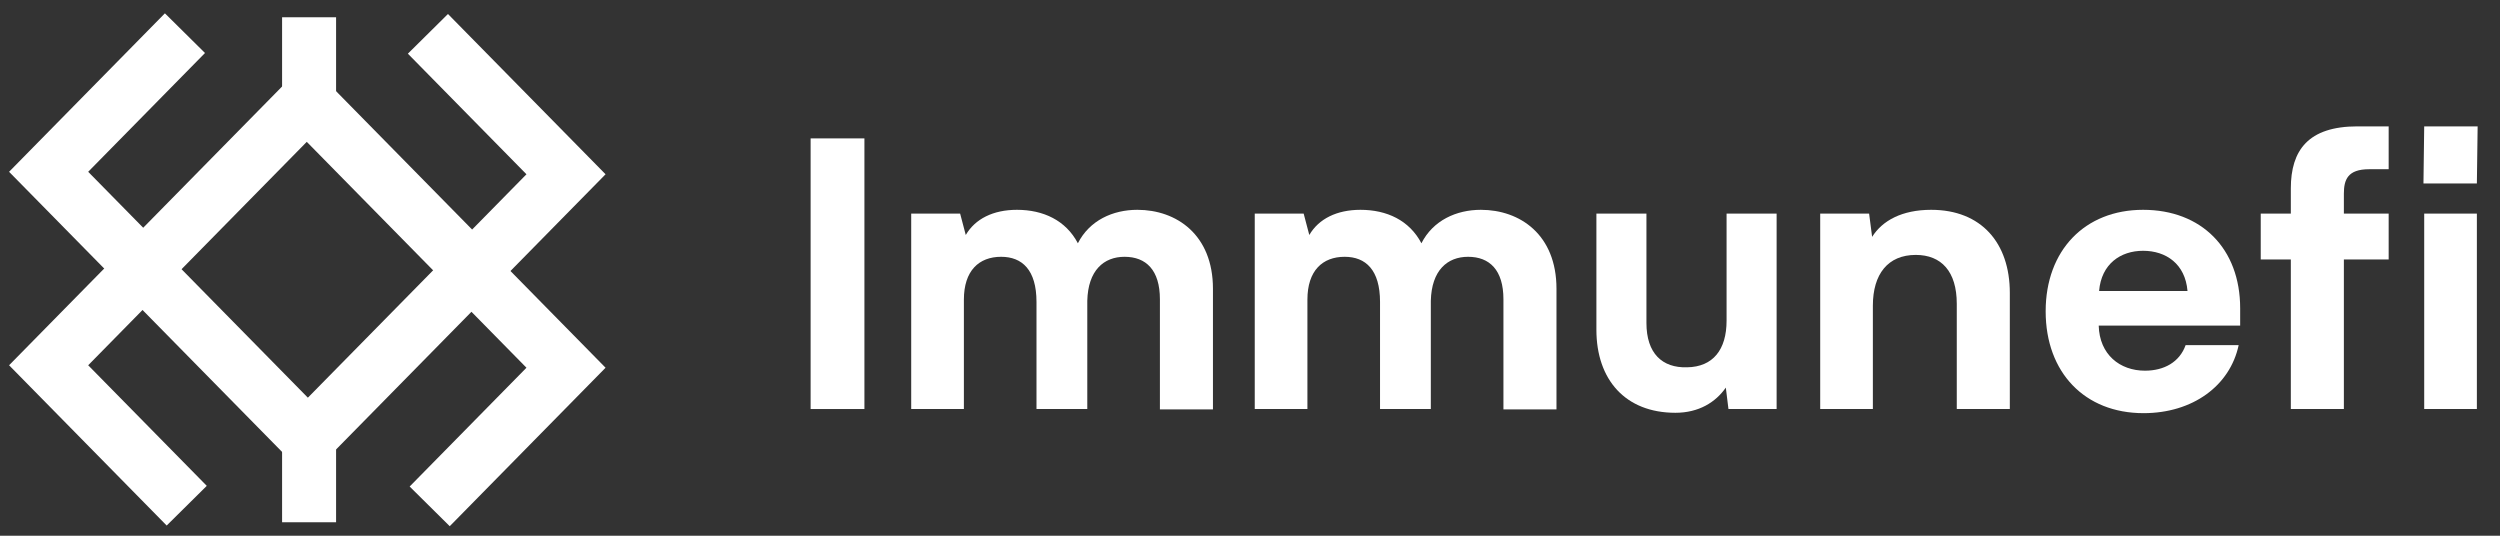 <svg width="238" height="51" viewBox="0 0 238 51" fill="none" xmlns="http://www.w3.org/2000/svg">
<rect x="0" y="0" width="238" height="51" fill="#333333" stroke="none"/>
<g clip-path="url(#clip0_939_527)">
<path fill-rule="evenodd" clip-rule="evenodd" d="M13.569 21.852L29.309 37.86L44.882 22.023L57.65 35.008L42.815 50.095L38.999 46.317L50.119 35.008L44.882 29.682L29.309 45.519L13.569 29.511L8.395 34.772L19.685 46.253L15.868 50.031L0.864 34.772L13.569 21.852Z" fill="white"/>
<path fill-rule="evenodd" clip-rule="evenodd" d="M44.946 29.511L29.205 13.503L13.633 29.34L0.864 16.355L15.699 1.268L19.516 5.046L8.395 16.355L13.633 21.681L29.205 5.844L44.946 21.852L50.119 16.591L38.83 5.11L42.646 1.332L57.65 16.591L44.946 29.511Z" fill="white"/>
<path fill-rule="evenodd" clip-rule="evenodd" d="M26.855 49.719V39.633H31.995V49.719H26.855Z" fill="white"/>
<path fill-rule="evenodd" clip-rule="evenodd" d="M26.855 11.73V1.644H31.995V11.73H26.855Z" fill="white"/>
<path d="M82.293 13.175H77.171V38.939H82.293V13.175Z" fill="white"/>
<path d="M108.274 19.974C105.945 19.974 103.725 20.976 102.614 23.159C101.468 20.976 99.319 19.974 96.812 19.974C94.555 19.974 92.836 20.833 91.941 22.372L91.404 20.332H86.747V38.939H91.762V28.526C91.762 25.771 93.194 24.447 95.308 24.447C97.313 24.447 98.674 25.699 98.674 28.741V38.939H103.51V28.634C103.581 25.735 105.086 24.447 107.056 24.447C109.097 24.447 110.423 25.699 110.423 28.49V38.975H115.473V27.489C115.473 22.336 111.999 19.974 108.274 19.974Z" fill="white"/>
<path d="M140.978 19.974C138.65 19.974 136.429 20.976 135.319 23.159C134.173 20.976 132.024 19.974 129.516 19.974C127.26 19.974 125.541 20.833 124.645 22.372L124.108 20.332H119.452V38.939H124.466V28.526C124.466 25.771 125.899 24.447 128.012 24.447C130.018 24.447 131.379 25.699 131.379 28.741V38.939H136.214V28.634C136.286 25.735 137.79 24.447 139.76 24.447C141.802 24.447 143.127 25.699 143.127 28.49V38.975H148.177V27.489C148.177 22.336 144.703 19.974 140.978 19.974Z" fill="white"/>
<path d="M164.37 20.332V30.53C164.37 33.285 163.081 34.931 160.609 34.967C158.245 35.039 156.741 33.643 156.741 30.745V20.332H151.977V31.389C151.977 36.148 154.735 39.297 159.499 39.297C161.72 39.297 163.331 38.295 164.298 36.9L164.549 38.939H169.134V20.332H164.37Z" fill="white"/>
<path d="M183.849 19.974C181.055 19.974 179.193 21.012 178.226 22.55L177.939 20.332H173.283V38.939H178.297V29.099C178.297 26.093 179.73 24.268 182.381 24.268C184.816 24.268 186.285 25.842 186.285 28.92V38.939H191.335V27.882C191.335 23.123 188.613 19.974 183.849 19.974Z" fill="white"/>
<path d="M213.264 29.349C213.264 23.66 209.575 19.974 204.023 19.974C198.471 19.974 194.747 23.839 194.747 29.636C194.747 35.468 198.471 39.333 204.06 39.333C208.751 39.333 212.298 36.721 213.121 32.856H208.071C207.498 34.466 206.03 35.289 204.202 35.289C201.803 35.289 199.869 33.751 199.797 30.995H213.264V29.349ZM204.023 23.875C206.209 23.875 208.036 25.127 208.251 27.703H199.834C200.048 25.127 201.876 23.875 204.023 23.875Z" fill="white"/>
<path d="M215.222 20.332V24.698H218.087V38.939H223.137V24.698H227.401V20.332H223.137V18.435C223.137 17.111 223.496 16.11 225.538 16.11H227.401V12.03H224.428C219.735 12.03 218.087 14.32 218.087 17.934V20.332H215.222Z" fill="white"/>
<path d="M230.713 17.469H235.798L235.871 12.03H230.784L230.713 17.469ZM230.784 38.939H235.798V20.332H230.784V38.939Z" fill="white"/>
</g>
<defs>
<clipPath id="clip0_939_527">
<rect width="236.199" height="50.705" fill="white" transform="translate(0.864 0.221)"/>
</clipPath>
</defs>
</svg>
